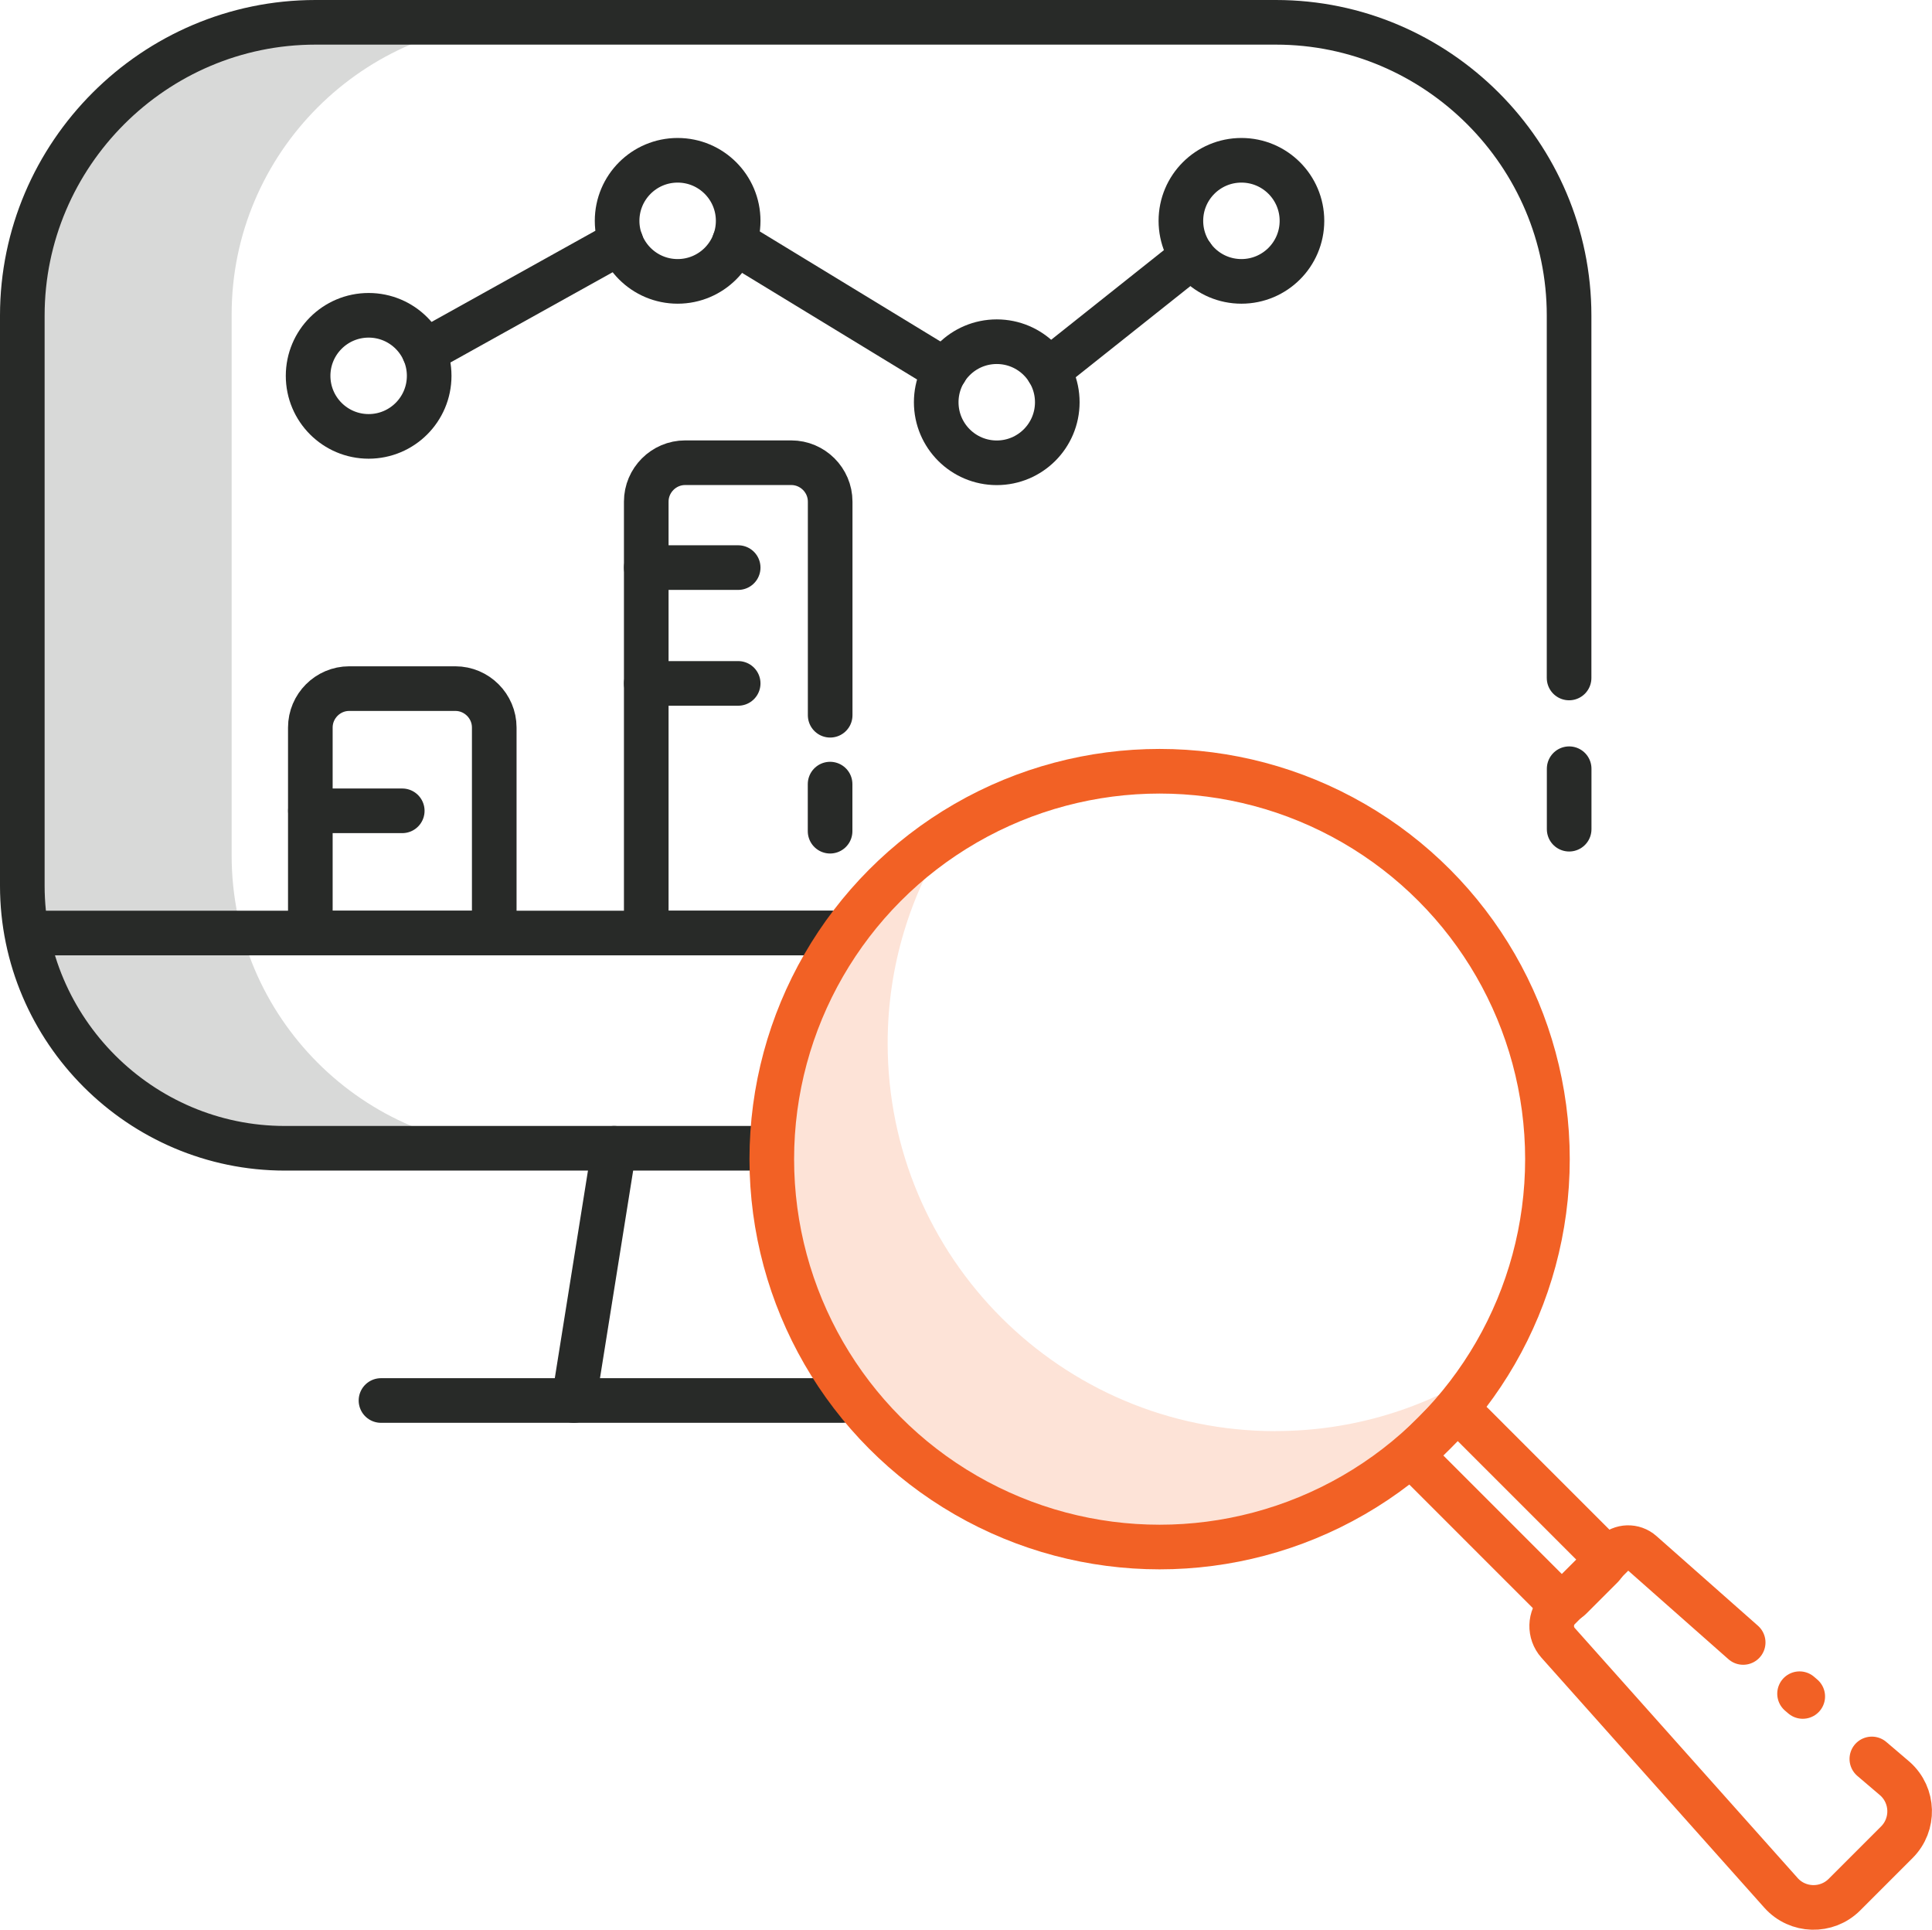 <svg xmlns="http://www.w3.org/2000/svg" id="Layer_1" viewBox="0 0 259.79 259.45"><defs><style>.cls-1{fill:#fde3d7;}.cls-2{fill:#d8d9d8;}.cls-3{stroke:#f26125;}.cls-3,.cls-4{fill:none;stroke-linecap:round;stroke-linejoin:round;stroke-width:6px;}.cls-4{stroke:#282a28;}</style></defs><line class="cls-4" x1="211" y1="103.35" x2="211" y2="111.48"></line><path class="cls-2" d="M31.15,115.06V42.25C31.15,20.58,48.88,2.86,70.55,2.86h-28.15C20.73,2.86,3,20.58,3,42.25V115.06c0,21.67,17.73,39.4,39.4,39.4h28.15c-21.67,0-39.4-17.73-39.4-39.4Z"></path><path class="cls-4" d="M101.97,154.38H38.3c-19.41,0-35.3-15.88-35.3-35.3V42.42C3,20.74,20.74,3,42.42,3H171.57c21.68,0,39.42,17.74,39.42,39.42v48.73"></path><path class="cls-4" d="M66.45,125.44h-24.72v-27.63c0-2.87,2.35-5.23,5.23-5.23h14.27c2.87,0,5.23,2.35,5.23,5.23v27.63Z"></path><line class="cls-4" x1="54.09" y1="109.01" x2="41.74" y2="109.01"></line><line class="cls-4" x1="111.62" y1="105.42" x2="111.62" y2="111.75"></line><path class="cls-4" d="M111.62,125.44h-24.72v-58c0-2.87,2.35-5.23,5.23-5.23h14.27c2.87,0,5.23,2.35,5.23,5.23v28.72"></path><line class="cls-4" x1="99.26" y1="76.31" x2="86.9" y2="76.31"></line><line class="cls-4" x1="99.26" y1="91.88" x2="86.9" y2="91.88"></line><line class="cls-4" x1="4.32" y1="125.44" x2="113.33" y2="125.44"></line><circle class="cls-4" cx="49.57" cy="50.53" r="8.14"></circle><circle class="cls-4" cx="91.12" cy="29.69" r="8.14"></circle><circle class="cls-4" cx="134.03" cy="54.08" r="8.14"></circle><circle class="cls-4" cx="166.93" cy="29.69" r="8.14"></circle><line class="cls-4" x1="140.96" y1="49.82" x2="160.32" y2="34.43"></line><line class="cls-4" x1="98.74" y1="32.54" x2="127.11" y2="49.82"></line><line class="cls-4" x1="57.03" y1="47.27" x2="83.51" y2="32.54"></line><line class="cls-4" x1="82.58" y1="154.38" x2="77.16" y2="188.29"></line><line class="cls-4" x1="51.23" y1="188.29" x2="113.27" y2="188.29"></line><g><path class="cls-1" d="M171.51,192.41c-28.8,0-52.15-23.35-52.15-52.15,0-10.41,3.07-20.11,8.32-28.25-14.38,9.29-23.9,25.44-23.9,43.82,0,28.8,23.35,52.15,52.15,52.15,18.39,0,34.54-9.52,43.82-23.9-8.14,5.26-17.84,8.32-28.25,8.32Z"></path><circle class="cls-3" cx="155.93" cy="155.84" r="52.15"></circle><g><path class="cls-3" d="M200.58,188.4h4.11c1.51,0,2.73,1.23,2.73,2.73v24.75c0,.64-.52,1.15-1.15,1.15h-6.06c-.85,0-1.53-.69-1.53-1.53v-25.21c0-1.05,.85-1.9,1.9-1.9Z" transform="translate(-83.87 202.95) rotate(-45)"></path><line class="cls-3" x1="241.98" y1="227.71" x2="242.41" y2="228.08"></line><path class="cls-3" d="M251.7,236.48l3.12,2.66c2.52,2.25,2.63,6.15,.24,8.54l-7.04,7.04c-2.39,2.39-6.3,2.28-8.54-.24l-29.97-33.61c-1.19-1.34-1.14-3.38,.13-4.64l7.36-7.36c1.02-1.02,2.67-1.07,3.75-.11l13.65,12.06"></path></g></g></svg>